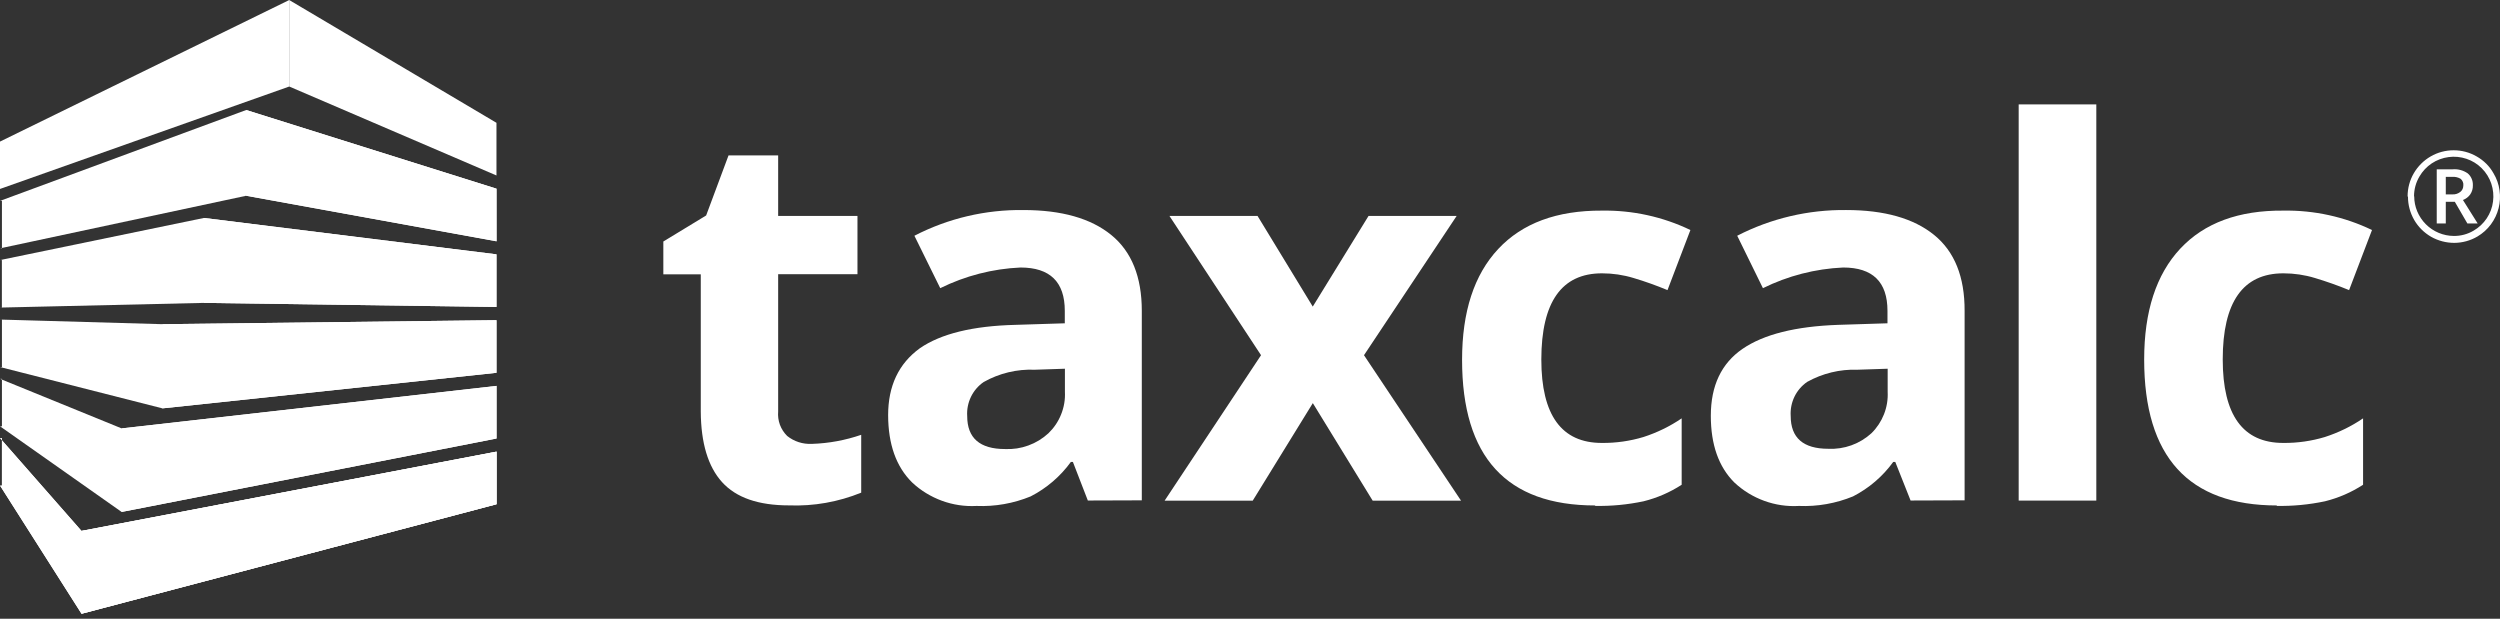 <svg xmlns="http://www.w3.org/2000/svg" width="400" height="99" viewBox="0 0 400 99" fill="none"><rect x="0" y="0" width="400" height="99" fill="#333333" stroke="none"/><path d="M129.966 71.018C132.632 70.928 135.268 70.439 137.794 69.57V78.826C134.13 80.313 130.196 81.012 126.242 80.862C121.34 80.862 117.775 79.624 115.529 77.138C113.283 74.652 112.154 70.888 112.124 65.836V43.891H106.134V38.639L112.983 34.475L116.567 24.86H124.505V34.545H137.195V43.871H124.505V65.836C124.445 66.555 124.535 67.274 124.784 67.953C125.034 68.632 125.433 69.241 125.943 69.75C127.051 70.638 128.449 71.088 129.866 71.018" fill="white"></path><path d="M170.387 58.996L165.575 59.156C162.719 59.036 159.884 59.715 157.388 61.123C156.509 61.722 155.81 62.551 155.351 63.499C154.891 64.458 154.682 65.516 154.752 66.574C154.752 70.089 156.768 71.846 160.812 71.846C162.08 71.906 163.338 71.716 164.536 71.277C165.724 70.848 166.823 70.179 167.751 69.32C168.63 68.471 169.329 67.443 169.778 66.305C170.237 65.167 170.447 63.949 170.387 62.721V58.996ZM174.061 80.103L171.665 73.913H171.336C169.658 76.229 167.452 78.116 164.906 79.424C162.16 80.552 159.205 81.072 156.239 80.952C154.362 81.052 152.475 80.772 150.708 80.123C148.941 79.474 147.313 78.486 145.946 77.198C143.39 74.682 142.112 71.097 142.102 66.425C142.102 61.752 143.779 58.188 147.174 55.721C150.548 53.395 155.65 52.147 162.47 51.977L170.367 51.728V49.731C170.367 45.108 168.001 42.802 163.278 42.802C158.815 43.001 154.442 44.13 150.438 46.107L146.305 37.72C151.696 34.934 157.687 33.526 163.748 33.606C169.848 33.606 174.531 34.934 177.795 37.59C181.06 40.246 182.688 44.299 182.688 49.731V80.053L174.051 80.083L174.061 80.103Z" fill="white"></path><path d="M201.765 56.832L187.108 34.547H201.206L210.042 49.054L218.968 34.547H233.066L218.239 56.832L233.765 80.105H219.627L210.052 64.499L200.437 80.105H186.339L201.765 56.832Z" fill="white"></path><path d="M255.229 80.874C241.031 80.874 233.932 73.106 233.932 57.571C233.932 49.873 235.859 43.962 239.713 39.839C243.567 35.715 249.088 33.668 256.287 33.698C261.189 33.618 266.052 34.677 270.465 36.803L266.8 46.418C265.023 45.679 263.216 45.03 261.369 44.481C259.732 43.982 258.024 43.732 256.317 43.732C249.857 43.732 246.622 48.325 246.612 57.511C246.612 66.427 249.847 70.88 256.317 70.87C258.563 70.889 260.81 70.57 262.956 69.921C265.123 69.222 267.18 68.224 269.067 66.936V77.559C267.2 78.777 265.133 79.666 262.976 80.205C260.43 80.744 257.825 80.994 255.219 80.944" fill="white"></path><path d="M302.026 58.996L297.214 59.155C294.398 59.056 291.603 59.734 289.147 61.102C288.268 61.711 287.569 62.53 287.11 63.478C286.651 64.437 286.441 65.495 286.511 66.554C286.511 70.058 288.518 71.805 292.531 71.805C293.789 71.865 295.047 71.676 296.236 71.246C297.424 70.817 298.512 70.158 299.44 69.309C300.309 68.451 300.988 67.422 301.437 66.284C301.887 65.146 302.086 63.928 302.026 62.71V58.996ZM305.701 80.102L303.245 73.912H302.915C301.238 76.228 299.031 78.115 296.485 79.423C293.739 80.552 290.784 81.071 287.819 80.951C285.932 81.061 284.045 80.781 282.268 80.132C280.49 79.483 278.863 78.485 277.495 77.197C274.979 74.691 273.731 71.136 273.731 66.524C273.731 61.711 275.418 58.147 278.803 55.821C282.178 53.504 287.28 52.216 294.099 51.977L301.996 51.727V49.73C301.996 45.107 299.63 42.801 294.908 42.801C290.445 43.001 286.072 44.129 282.068 46.106L277.954 37.719C283.346 34.943 289.326 33.536 295.387 33.605C301.487 33.605 306.18 34.933 309.455 37.589C312.73 40.245 314.357 44.299 314.337 49.73V80.052L305.721 80.082L305.701 80.102Z" fill="white"></path><path d="M335.41 16.704H322.989V80.094H335.41V16.704Z" fill="white"></path><path d="M364.333 80.874C350.156 80.874 343.067 73.086 343.067 57.521C343.067 49.823 344.994 43.912 348.838 39.788C352.692 35.665 358.193 33.638 365.342 33.698C370.244 33.618 375.107 34.677 379.52 36.803L375.855 46.418C374.068 45.679 372.251 45.04 370.394 44.481C368.756 43.982 367.049 43.732 365.342 43.732C358.872 43.732 355.637 48.325 355.637 57.511C355.637 66.427 358.872 70.88 365.342 70.87C367.588 70.889 369.835 70.57 371.981 69.921C374.148 69.222 376.205 68.224 378.092 66.936V77.559C376.225 78.777 374.168 79.666 372.001 80.205C369.455 80.744 366.849 80.994 364.244 80.944" fill="white"></path><path d="M391.326 31.102H392.395C392.854 31.132 393.293 30.983 393.653 30.703C393.802 30.583 393.932 30.424 394.012 30.244C394.092 30.064 394.132 29.874 394.132 29.675C394.152 29.475 394.132 29.275 394.052 29.096C393.982 28.916 393.862 28.746 393.712 28.616C393.313 28.377 392.854 28.267 392.384 28.297H391.326V31.102ZM395.659 29.655C395.679 30.164 395.53 30.673 395.24 31.102C394.95 31.512 394.541 31.821 394.072 32.001L396.428 35.755H394.781L392.774 32.291H391.326V35.755H389.878V27.089H392.434C393.283 27.019 394.122 27.248 394.821 27.728C395.1 27.957 395.32 28.257 395.46 28.587C395.609 28.916 395.669 29.275 395.659 29.635M386.274 31.412C386.274 33.089 386.953 34.697 388.141 35.885C389.329 37.073 390.937 37.742 392.614 37.752C393.722 37.762 394.821 37.472 395.779 36.903C396.618 36.414 397.337 35.745 397.876 34.936C398.415 34.128 398.764 33.209 398.884 32.241C399.014 31.282 398.914 30.294 398.605 29.375C398.295 28.457 397.776 27.618 397.087 26.929C396.398 26.24 395.57 25.721 394.641 25.411C393.722 25.102 392.744 25.002 391.775 25.132C390.817 25.262 389.888 25.601 389.08 26.14C388.271 26.679 387.602 27.398 387.113 28.237C386.544 29.195 386.244 30.294 386.244 31.412M385.216 31.412C385.216 30.114 385.555 28.846 386.204 27.728C386.853 26.61 387.782 25.681 388.9 25.032C390.018 24.383 391.286 24.044 392.584 24.044C393.882 24.044 395.15 24.383 396.268 25.032C397.397 25.671 398.335 26.599 398.964 27.728C399.463 28.556 399.793 29.485 399.923 30.444C400.062 31.402 400.013 32.38 399.773 33.319C399.533 34.258 399.114 35.136 398.535 35.915C397.956 36.694 397.227 37.343 396.388 37.842C395.27 38.501 393.992 38.85 392.694 38.86C391.396 38.86 390.118 38.531 388.99 37.892C387.862 37.243 386.923 36.314 386.274 35.196C385.625 34.068 385.276 32.8 385.276 31.492" fill="white"></path><path d="M0.309 70.099H0.01L13.049 84.946L79.445 72.266V80.673L13.049 98.205L0.01 77.697H0.309V70.099Z" fill="white"></path><path d="M0.309 70.11H0.01L13.039 84.956L79.445 72.266V80.683L13.039 98.195L0.01 77.708H0.309V70.11Z" fill="white"></path><path d="M0.309 60.615H0.01L19.459 68.542L79.445 61.743V70.13V70.16L19.459 81.911L0.01 68.213H0.309V60.615Z" fill="white"></path><path d="M0.01 51.13L25.989 51.869L79.445 51.23V59.647L25.989 65.338L0.01 58.728H0.309V51.13H0.01Z" fill="white"></path><path d="M79.435 40.695V49.112L32.619 48.463L0 49.212H0.3V41.614H0L32.619 34.874L79.435 40.695Z" fill="white"></path><path d="M0.01 32.139L39.388 17.601L79.445 30.192L79.455 38.608L39.388 31.32L0.01 39.736H0.309V32.139H0.01Z" fill="white"></path><path d="M46.267 0.009V13.848L0 30.232V22.654" fill="white"></path><path d="M13.049 98.196V84.937L79.444 72.257V80.664L13.049 98.196Z" fill="white"></path><path d="M19.463 81.912V68.543L79.448 61.744V70.16L19.463 81.912Z" fill="white"></path><path d="M25.976 65.338V51.869L79.432 51.23V59.647L25.976 65.338Z" fill="white"></path><path d="M32.623 48.463V34.874L79.439 40.695V49.112L32.623 48.463Z" fill="white"></path><path d="M79.438 38.608L39.381 31.32V17.601L79.438 30.192V38.608Z" fill="white"></path><path d="M79.435 28.076L46.267 13.838V0L79.435 19.649V28.076Z" fill="white"></path></svg>